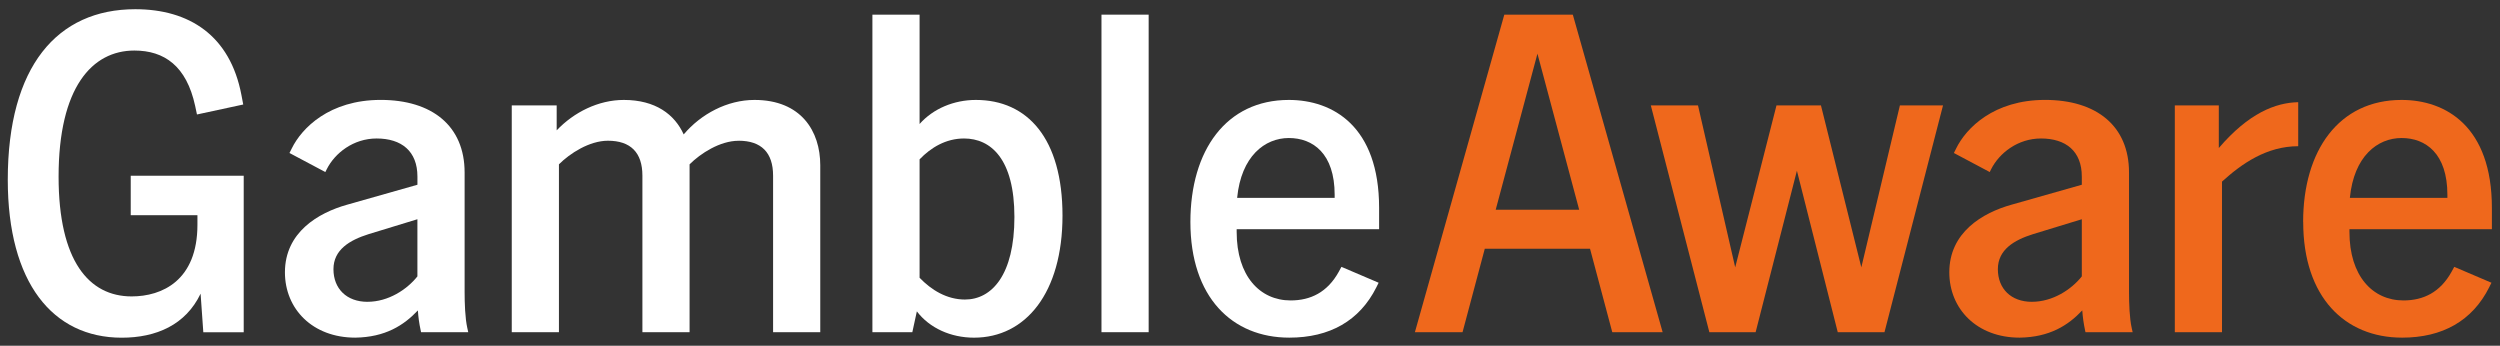 <svg width="188" height="26" viewBox="0 0 188 26" fill="none" xmlns="http://www.w3.org/2000/svg">
<rect x="0" y="0" width="188" height="26" fill="#333333" stroke="none"/>
<g clip-path="url(#clip0_2599_31491)">
<path d="M0.585 13.519C0.585 4.991 4.305 0.693 10.172 0.693C14.233 0.693 17.303 2.671 18.155 7.141L18.291 7.859L14.812 8.609L14.675 7.962C14.026 4.96 12.356 3.801 10.104 3.801C6.93 3.801 4.406 6.565 4.406 13.284C4.406 19.629 6.693 22.29 9.899 22.29C12.186 22.29 14.847 21.097 14.847 16.9V16.185H9.831V13.216H18.327V24.986H15.289L15.085 22.085C13.958 24.438 11.742 25.395 9.149 25.395C3.964 25.391 0.585 21.264 0.585 13.519Z" fill="white"/>
<path d="M31.424 23.344C30.365 24.468 28.968 25.358 26.716 25.391C23.509 25.391 21.427 23.24 21.427 20.478C21.427 17.476 23.919 16.008 26.102 15.394L31.391 13.893V13.279C31.391 11.369 30.196 10.414 28.321 10.414C26.58 10.414 25.182 11.505 24.568 12.733L24.465 12.938L21.768 11.505L21.94 11.164C22.691 9.628 24.773 7.513 28.627 7.513C32.48 7.513 34.939 9.459 34.939 12.971V21.944C34.939 22.796 34.974 23.923 35.143 24.673L35.212 24.981H31.664L31.628 24.81C31.525 24.332 31.457 23.854 31.424 23.344ZM27.636 22.695C29.205 22.695 30.605 21.772 31.389 20.784V16.486L27.704 17.613C26.307 18.055 25.076 18.773 25.076 20.241C25.076 21.709 26.067 22.697 27.636 22.697V22.695Z" fill="white"/>
<path d="M55.541 10.586C54.143 10.586 52.675 11.541 51.856 12.359V24.981H48.309V13.211C48.309 11.47 47.422 10.583 45.716 10.583C44.319 10.583 42.851 11.538 42.032 12.357V24.979H38.484V7.925H41.862V9.802C43.159 8.438 45.001 7.515 46.911 7.515C49.299 7.515 50.732 8.607 51.414 10.108C52.711 8.572 54.689 7.515 56.736 7.515C60.251 7.515 61.684 9.87 61.684 12.428V24.981H58.136V13.211C58.136 11.47 57.249 10.583 55.543 10.583L55.541 10.586Z" fill="white"/>
<path d="M68.948 23.412L68.607 24.981H65.605V1.102H69.153V9.325C70.177 8.165 71.746 7.515 73.383 7.515C77.272 7.515 79.9 10.416 79.9 16.215C79.9 22.015 77.136 25.393 73.247 25.393C71.506 25.393 69.904 24.675 68.948 23.415V23.412ZM72.564 22.525C74.578 22.525 76.284 20.683 76.284 16.317C76.284 11.95 74.51 10.414 72.496 10.414C71.132 10.414 70.005 11.096 69.153 11.983V20.888C70.04 21.81 71.2 22.525 72.564 22.525Z" fill="white"/>
<path d="M82.831 1.102H86.379V24.981H82.831V1.102Z" fill="white"/>
<path d="M89.518 16.693C89.518 11.303 92.214 7.515 96.921 7.515C100.232 7.515 103.709 9.494 103.709 15.634V17.236H92.997V17.441C92.997 20.751 94.738 22.593 97.055 22.593C98.556 22.593 99.82 21.979 100.672 20.443L100.876 20.067L103.673 21.262L103.504 21.603C102.241 24.127 99.989 25.391 96.954 25.391C92.656 25.391 89.518 22.354 89.518 16.691V16.693ZM100.366 14.884V14.644C100.366 11.538 98.728 10.379 96.921 10.379C95.115 10.379 93.338 11.743 93.032 14.882H100.368L100.366 14.884Z" fill="white"/>
<path d="M113.124 1.102H118.276L125.031 24.981H121.243L119.57 18.704H111.656L109.983 24.981H106.4L113.124 1.102ZM118.754 15.771L115.616 4.036L112.477 15.771H118.754Z" fill="#EF681C"/>
<path d="M124.141 7.925H127.689L130.487 20.104L133.592 7.925H136.935L139.972 20.104L142.873 7.925H146.115L141.713 24.981H138.199L135.128 12.837L132.023 24.981H128.543L124.141 7.925Z" fill="#EF681C"/>
<path d="M156.584 23.344C155.526 24.468 154.128 25.358 151.877 25.391C148.67 25.391 146.588 23.24 146.588 20.478C146.588 17.476 149.077 16.008 151.263 15.394L156.552 13.893V13.279C156.552 11.369 155.356 10.414 153.481 10.414C151.743 10.414 150.343 11.505 149.729 12.733L149.628 12.938L146.932 11.505L147.103 11.164C147.854 9.628 149.936 7.513 153.789 7.513C157.643 7.513 160.102 9.459 160.102 12.971V21.944C160.102 22.796 160.137 23.923 160.306 24.673L160.375 24.981H156.827L156.791 24.81C156.69 24.332 156.622 23.854 156.587 23.344H156.584ZM152.799 22.695C154.368 22.695 155.768 21.772 156.552 20.784V16.486L152.867 17.613C151.467 18.055 150.239 18.773 150.239 20.241C150.239 21.709 151.23 22.697 152.799 22.697V22.695Z" fill="#EF681C"/>
<path d="M163.544 7.925H166.854V11.131C169.105 8.503 171.119 7.72 172.825 7.685V10.995C170.437 10.995 168.559 12.326 167.094 13.656V24.981H163.546V7.925H163.544Z" fill="#EF681C"/>
<path d="M173.196 16.693C173.196 11.303 175.893 7.515 180.6 7.515C183.91 7.515 187.39 9.494 187.39 15.634V17.236H176.678V17.441C176.678 20.751 178.419 22.593 180.739 22.593C182.24 22.593 183.503 21.979 184.355 20.443L184.56 20.067L187.357 21.262L187.188 21.603C185.924 24.127 183.673 25.391 180.638 25.391C176.34 25.391 173.201 22.354 173.201 16.691L173.196 16.693ZM184.044 14.884V14.644C184.044 11.538 182.407 10.379 180.598 10.379C178.789 10.379 177.015 11.743 176.709 14.882H184.044V14.884Z" fill="#EF681C"/>
</g>
<defs>
<clipPath id="clip0_2599_31491">
<rect width="186.802" height="24.698" fill="white" transform="translate(0.585 0.693)"/>
</clipPath>
</defs>
</svg>
